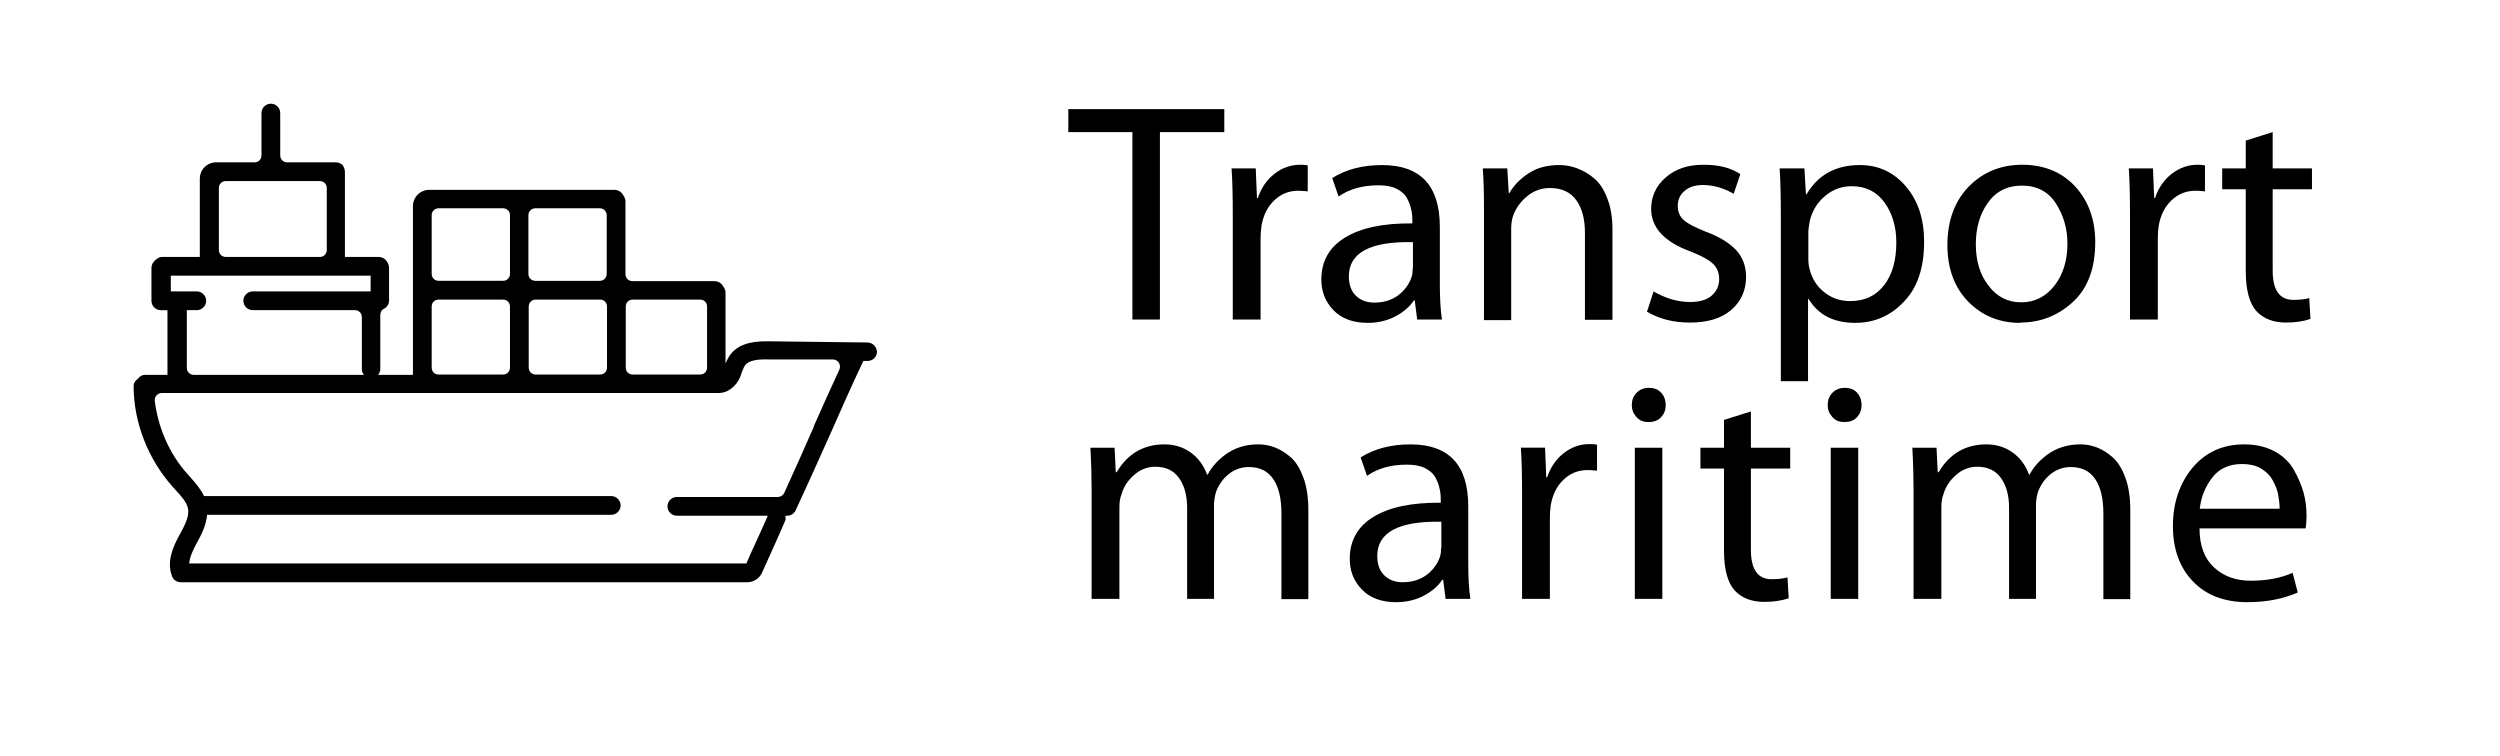 <svg viewBox="0 0 82.7 25" version="1.1" xmlns="http://www.w3.org/2000/svg" id="Calque_1">
  
  <path display="none" d="M27.9,17.8h0s-.1.1-.2.1h-1.4c-.1,1-1,1.7-1.9,1.7-.5,0-1-.1-1.4-.5-.3-.2-.5-.5-.6-.9,0-.2-.2-.4-.5-.4h-10.4c-.2,0-.4.1-.4.3-.1.4-.3.6-.6.9-.6.5-1.3.6-2,.3-.6-.2-1-.7-1.2-1.2,0-.2-.3-.3-.5-.3h-1.8c-.1,0-.2-.1-.3-.2V6.7c0-.1.1-.2.2-.2h15.4c.4,0,.8.3.8.8v.9c0,.3.2.5.5.5h3.1c.3,0,.5.1.7.3.8.9,1.6,1.9,2.4,2.8l.2.4v5.7h0l-.1-.1ZM5.7,17.5h1c.2,0,.4-.1.5-.3.2-.8.9-1.3,1.7-1.4.4,0,.8,0,1.1.2.4.3.7.6.9,1.1,0,.2.2.4.5.4h8.6c.3,0,.5-.2.5-.5V7.5c0-.3-.2-.5-.5-.5H5.7c-.3,0-.5.2-.5.5v9.5c0,.3.2.5.5.5ZM27.3,17.5v-5.1c0-.2-.1-.3-.2-.5-.7-.8-1.4-1.6-2.1-2.5l-.5-.2h-2.9c-.3,0-.5.2-.5.5v7.8h1.1c0-.5.3-.9.7-1.2s.8-.5,1.3-.5c1,0,1.8.7,2,1.7h1.1ZM10.5,17.8c0-.8-.6-1.4-1.4-1.4s-1.4.6-1.4,1.4.6,1.4,1.4,1.4,1.4-.6,1.4-1.4h0ZM22.8,17.8c0,.8.6,1.4,1.4,1.4s1.4-.6,1.4-1.4-.6-1.4-1.4-1.4-1.4.6-1.4,1.4Z"></path>
  <path display="none" d="M14.6,8.1h4.1c.1,0,.3.1.3.3,0,.1,0,.3-.2.3h-8.3c-.1,0-.2-.2-.2-.3s.1-.2.3-.2c0,0,4.2,0,4.1,0l-.1-.1ZM12.9,11.8h-3.8c-.1,0-.2-.2-.2-.3s.1-.2.3-.3h7.5c.1,0,.2.2.2.3s-.1.2-.3.3h-3.7ZM16,10.2h-2.7c-.1,0-.3-.1-.3-.3s.1-.3.2-.3h5.4c.1,0,.2.1.2.3s-.1.3-.2.3h-2.7.1ZM24.1,13.3h-2.2c-.1,0-.2-.1-.2-.2v-3.1c0-.1.1-.2.3-.2h2.4c.1,0,.2,0,.3.1.6.8,1.3,1.5,1.9,2.2,0,0,.1.2.1.3v.7c0,.2-.1.3-.3.3h-2.1l-.2-.1ZM22.2,10.2v2.5h3.8v-.4c-.6-.7-1.1-1.3-1.7-2h-2l-.1-.1ZM35.6,3.6h-2.3v-.8h5.7v.8h-2.3v6.8h-1V3.6h-.1ZM39.2,6.7v-1.7h.9v1.1h0c.2-.7.8-1.2,1.5-1.2s.2,0,.3,0v.9h-.3c-.7,0-1.2.5-1.3,1.3v3.4h-1v-3.8h-.1ZM45.9,10.4v-.7h-.1c-.3.4-.9.8-1.7.8-1.1,0-1.7-.8-1.7-1.6,0-1.3,1.2-2.1,3.3-2.1h0c0-.6-.1-1.4-1.2-1.4s-1,.2-1.4.4l-.2-.7c.5-.3,1.1-.5,1.8-.5,1.7,0,2.1,1.2,2.1,2.2v3.4h-.9v.2ZM45.8,7.6c-1.1,0-2.3.2-2.3,1.2s.4,1,.9,1,1.2-.4,1.3-.9v-1.3h.1ZM48.4,6.4v-1.5h.9v.9h0c.3-.5.9-1,1.8-1s1.9.4,1.9,2.3v3.3h-1v-3.2c0-.9-.3-1.6-1.3-1.6s-1.2.5-1.3,1v3.8h-1v-4h0ZM54.5,9.4c.3.2.8.4,1.3.4.7,0,1.1-.4,1.1-.8s-.3-.7-1-1c-1-.3-1.5-.9-1.5-1.6s.7-1.6,1.9-1.6,1,.2,1.3.3l-.2.7c-.2-.1-.6-.3-1.1-.3s-.9.3-.9.8.3.7,1,.9c1,.4,1.4.8,1.4,1.7s-.8,1.6-2.1,1.6-1.2-.1-1.5-.4l.2-.8h0l.1.1ZM59.2,6.7v-1.8h.9v.9h0c.4-.7,1.1-1.1,2-1.1,1.3,0,2.3,1.1,2.3,2.8s-1.2,3-2.5,3-1.4-.3-1.7-.9h0v3h-1v-6h0v.1ZM60.2,8.2v.4c.2.7.8,1.2,1.5,1.2,1.1,0,1.7-.9,1.7-2.1s-.6-2.1-1.6-2.1-1.3.5-1.5,1.2v1.3h0l-.1.1ZM70.6,7.7c0,2-1.4,2.9-2.7,2.9s-2.6-1.1-2.6-2.8,1.2-2.9,2.7-2.9,2.7,1.2,2.6,2.8ZM66.3,7.7c0,1.2.7,2.1,1.7,2.1s1.7-.9,1.7-2.1-.5-2.1-1.7-2.1-1.7,1.1-1.7,2.1ZM71.9,6.7v-1.7h.9v1.1h0c.2-.7.8-1.2,1.5-1.2s.2,0,.3,0v.9h-.3c-.7,0-1.2.5-1.3,1.3v3.4h-1v-3.8h-.1ZM77.1,3.4v1.6h1.4v.8h-1.4v3c0,.7.2,1.1.8,1.1s.4,0,.6,0v.8c-.1,0-.4.1-.8.1s-.8-.1-1.1-.4c-.3-.3-.4-.8-.4-1.4v-3h-.8v-.8h.8v-1.3l1-.3h0l-.1-.2ZM34.4,16.8v-1.7h.9v1.1h0c.2-.7.8-1.2,1.5-1.2s.2,0,.3,0v.9h-.3c-.7,0-1.2.5-1.3,1.3v3.4h-1v-3.8h-.1ZM43,17.8c0,2-1.4,2.9-2.7,2.9s-2.6-1.1-2.6-2.8,1.2-2.9,2.7-2.9,2.7,1.1,2.7,2.8h-.1ZM38.6,17.9c0,1.2.7,2.1,1.7,2.1s1.7-.9,1.7-2.1-.5-2.1-1.7-2.1-1.7,1.1-1.7,2.1ZM48.8,19.1v1.5h-.9v-.9h0c-.3.4-.8,1-1.8,1s-1.9-.5-1.9-2.4v-3.2h1v3.1c0,1,.3,1.8,1.2,1.8s1.1-.5,1.3-.9v-3.9h1v4h0l.1-.1ZM51.7,13.5v1.6h1.4v.8h-1.4v3c0,.7.2,1.1.8,1.1h.6v.8c-.1,0-.5.1-.8.1s-.8-.1-1.1-.4-.4-.8-.4-1.4v-3h-.8v-.8h.8v-1.3l1-.3h0l-.1-.2ZM55.1,13.6c0,.3-.2.6-.6.6s-.6-.3-.6-.6.3-.6.6-.6.6.3.6.6ZM54.2,20.6v-5.5h1v5.5h-1ZM57.5,18c0,1.4.9,1.9,1.9,1.9s1.2-.1,1.5-.3l.2.7c-.3.2-1,.3-1.8.3-1.7,0-2.7-1.1-2.7-2.8s1-3,2.6-3,2.3,1.6,2.3,2.6,0,.4,0,.5h-3.9l-.1.1ZM60.4,17.3c0-.6-.3-1.6-1.4-1.6s-1.5.9-1.5,1.6h2.9ZM62.6,16.8v-1.7h.9v1.1h0c.2-.7.9-1.2,1.5-1.2s.2,0,.3,0v.9h-.3c-.7,0-1.2.5-1.3,1.3v3.4h-1v-3.8h-.1Z"></path>
  <g>
    <g>
      <path d="M37.46,10.57v-6.2h-2.12v-.76h5.16v.76h-2.13v6.2h-.91Z"></path>
      <path d="M40.78,10.57v-3.44c0-.63-.01-1.15-.04-1.56h.8l.04.98h.03c.11-.33.29-.6.55-.8.25-.2.54-.3.85-.3.05,0,.14,0,.25.02v.86c-.12-.01-.23-.02-.31-.02-.32,0-.58.11-.8.32-.22.21-.36.49-.42.84-.02.14-.03.28-.03.42v2.68h-.91Z"></path>
      <path d="M47.63,7.5v1.87c0,.48.02.88.07,1.2h-.82l-.08-.63h-.03c-.14.21-.35.39-.62.53-.27.14-.57.21-.91.21-.48,0-.86-.14-1.13-.42-.27-.28-.4-.62-.4-1.01,0-.61.26-1.07.78-1.39s1.26-.48,2.23-.47v-.1c0-.13-.01-.25-.04-.37-.02-.11-.07-.24-.14-.37-.07-.13-.19-.23-.35-.31-.16-.08-.36-.11-.6-.11-.51,0-.95.12-1.31.37l-.21-.61c.46-.29,1.01-.43,1.65-.43,1.27,0,1.91.68,1.91,2.05ZM46.74,8.88v-.87c-1.41-.03-2.12.35-2.12,1.13,0,.28.08.5.24.65.16.15.36.22.6.22.31,0,.57-.08.79-.24.21-.16.36-.36.44-.59.03-.08.04-.18.04-.29Z"></path>
      <path d="M49.09,10.57v-3.65c0-.54-.01-.99-.04-1.35h.81l.05.82h.02c.14-.25.35-.47.64-.66s.63-.27,1.01-.27c.19,0,.38.03.57.1.19.07.38.17.56.32.19.15.34.37.45.66.12.29.18.64.18,1.05v2.99h-.91v-2.88c0-.44-.09-.8-.28-1.07s-.48-.41-.88-.41c-.28,0-.53.09-.75.27-.22.18-.38.4-.47.66-.04.12-.06.26-.06.42v3.02h-.91Z"></path>
      <path d="M54.48,10.32l.22-.68c.39.23.8.35,1.21.35.31,0,.55-.07.71-.21s.25-.32.25-.54-.07-.39-.21-.52c-.14-.13-.38-.26-.71-.39-.89-.32-1.33-.8-1.33-1.42,0-.41.16-.76.48-1.04s.73-.42,1.25-.42.9.1,1.22.31l-.22.65c-.33-.19-.67-.29-1.02-.29-.26,0-.47.07-.61.2-.15.13-.22.29-.22.49s.07.36.21.48c.14.12.38.24.73.38.44.16.77.37.99.6.22.24.33.54.33.89,0,.45-.17.82-.5,1.1-.33.28-.79.41-1.36.41-.54,0-1.01-.12-1.4-.35Z"></path>
      <path d="M58.91,12.61v-5.41c0-.67-.01-1.21-.04-1.63h.82l.05.86h.02c.38-.65.97-.97,1.77-.97.61,0,1.12.24,1.52.71.4.47.6,1.08.6,1.83,0,.85-.22,1.52-.67,1.98-.44.47-.98.7-1.61.7-.71,0-1.22-.26-1.54-.79h-.02v2.72h-.91ZM59.82,7.66v.87c0,.15.01.27.04.37.08.32.24.57.49.77s.54.29.86.29c.48,0,.85-.18,1.12-.53.27-.35.4-.82.4-1.41,0-.52-.13-.96-.39-1.32-.26-.36-.62-.54-1.09-.54-.32,0-.6.1-.86.31-.26.21-.43.48-.52.82-.03.19-.05.31-.05.36Z"></path>
      <path d="M66.83,10.68h-.01c-.69,0-1.26-.24-1.72-.71-.45-.47-.68-1.09-.68-1.86,0-.81.24-1.46.71-1.94s1.06-.72,1.77-.72,1.3.24,1.74.71c.44.48.67,1.09.67,1.85,0,.87-.25,1.53-.74,1.98s-1.07.68-1.74.68ZM66.86,10h.01c.43,0,.8-.18,1.09-.55.29-.37.43-.83.43-1.4,0-.49-.13-.93-.38-1.32-.25-.39-.63-.59-1.12-.59s-.87.19-1.14.58-.39.84-.39,1.36c0,.55.14,1.01.42,1.37.28.37.64.55,1.07.55Z"></path>
      <path d="M70.46,10.57v-3.44c0-.63-.01-1.15-.04-1.56h.8l.04.98h.03c.11-.33.29-.6.55-.8s.54-.3.85-.3c.05,0,.14,0,.25.02v.86c-.12-.01-.23-.02-.31-.02-.32,0-.58.11-.8.32-.22.21-.36.49-.42.84-.02.14-.03.28-.03.42v2.68h-.91Z"></path>
      <path d="M74.29,4.65l.89-.28v1.2h1.3v.69h-1.3v2.69c0,.65.23.97.68.97.21,0,.39-.02.53-.06l.04.69c-.23.08-.5.12-.81.12-.42,0-.75-.13-.98-.38-.23-.26-.35-.7-.35-1.31v-2.72h-.78v-.69h.78v-.92Z"></path>
    </g>
    <g>
      <path d="M36.11,19.81v-3.65c0-.35-.01-.8-.04-1.35h.8l.04.81h.03c.36-.61.89-.92,1.58-.92.33,0,.62.09.87.27.25.18.43.43.54.73h.02c.13-.25.32-.46.57-.65.31-.23.67-.35,1.1-.35.19,0,.37.03.55.1.18.07.35.17.53.33s.31.38.42.68c.11.3.16.66.16,1.07v2.94h-.89v-2.83c0-.5-.09-.88-.27-1.14-.18-.27-.45-.4-.81-.4-.25,0-.47.08-.66.23s-.33.35-.42.58c-.05.16-.07.31-.07.45v3.1h-.89v-3.01c0-.41-.09-.74-.27-.99-.18-.25-.44-.37-.78-.37-.26,0-.5.09-.7.27-.21.18-.35.39-.42.64-.05.12-.07.27-.07.44v3.02h-.89Z"></path>
      <path d="M48.57,16.74v1.87c0,.48.02.88.07,1.2h-.82l-.08-.63h-.03c-.14.21-.35.39-.62.53-.27.14-.57.21-.91.21-.48,0-.86-.14-1.13-.42-.27-.28-.4-.62-.4-1.01,0-.61.26-1.07.78-1.39s1.26-.48,2.23-.47v-.1c0-.13-.01-.25-.04-.37-.02-.11-.07-.24-.14-.37-.07-.13-.19-.23-.35-.31-.16-.08-.36-.11-.6-.11-.51,0-.95.12-1.31.37l-.21-.61c.46-.29,1.01-.43,1.65-.43,1.27,0,1.91.68,1.91,2.05ZM47.68,18.13v-.87c-1.41-.03-2.12.35-2.12,1.13,0,.28.08.5.24.65.16.15.36.22.6.22.31,0,.57-.08.79-.24.21-.16.36-.36.44-.59.03-.08.04-.18.04-.29Z"></path>
      <path d="M50.35,19.81v-3.44c0-.63-.01-1.15-.04-1.56h.8l.04.98h.03c.11-.33.29-.6.55-.8.25-.2.54-.3.85-.3.05,0,.14,0,.25.02v.86c-.12-.01-.23-.02-.31-.02-.32,0-.58.11-.8.32-.22.21-.36.49-.42.84-.02.14-.03.28-.03.42v2.68h-.91Z"></path>
      <path d="M54.53,13.96h-.01c-.16,0-.29-.05-.39-.17-.1-.11-.15-.24-.15-.39,0-.16.05-.3.16-.41.11-.11.24-.16.41-.16s.3.05.4.16c.1.11.15.24.15.41s-.05.29-.15.4-.24.16-.41.16ZM54.99,19.81h-.91v-5h.91v5Z"></path>
      <path d="M57.03,13.89l.89-.28v1.2h1.3v.69h-1.3v2.69c0,.65.23.97.68.97.21,0,.39-.02.53-.06l.04.69c-.23.08-.5.12-.81.12-.42,0-.75-.13-.98-.38-.23-.26-.35-.7-.35-1.31v-2.72h-.78v-.69h.78v-.92Z"></path>
      <path d="M61.01,13.96h-.01c-.16,0-.29-.05-.39-.17-.1-.11-.15-.24-.15-.39,0-.16.05-.3.16-.41.11-.11.24-.16.41-.16s.3.05.4.16c.1.11.15.24.15.41s-.05.29-.15.4-.24.16-.41.16ZM61.47,19.81h-.91v-5h.91v5Z"></path>
      <path d="M63.3,19.81v-3.65c0-.35-.01-.8-.04-1.35h.8l.04.81h.03c.36-.61.89-.92,1.58-.92.33,0,.62.09.87.27s.43.43.54.73h.02c.13-.25.32-.46.57-.65.31-.23.68-.35,1.1-.35.19,0,.37.03.55.1.18.07.35.17.53.33.17.15.31.38.42.68.11.3.16.66.16,1.07v2.94h-.89v-2.83c0-.5-.09-.88-.27-1.14-.18-.27-.45-.4-.81-.4-.25,0-.47.08-.66.23s-.33.35-.42.58c-.05.16-.07.31-.07.45v3.1h-.89v-3.01c0-.41-.09-.74-.27-.99s-.44-.37-.78-.37c-.26,0-.5.09-.7.27-.21.18-.35.39-.42.64-.05.12-.07.27-.07.44v3.02h-.89Z"></path>
      <path d="M76.26,17.48h-3.5c0,.58.17,1.01.49,1.3s.72.43,1.21.43c.53,0,.99-.09,1.38-.26l.17.65c-.48.21-1.03.32-1.67.32-.76,0-1.36-.23-1.8-.69-.44-.46-.66-1.07-.66-1.83s.22-1.41.65-1.93c.43-.51,1-.77,1.71-.77.39,0,.72.08,1,.23s.5.36.64.61.25.5.32.75.1.5.1.76c0,.18-.01.32-.03.42ZM72.76,16.83h2.65c0-.16-.02-.32-.05-.48s-.1-.32-.19-.48-.22-.28-.39-.38c-.17-.1-.38-.14-.62-.14-.42,0-.75.15-.98.45-.23.3-.37.64-.41,1.02Z"></path>
    </g>
  </g>
  <path d="M28.74,11.33l-3.32-.04c-.32,0-.93,0-1.26.44-.07.1-.12.2-.16.29v-2.36c0-.08-.08-.21-.14-.27-.06-.06-.14-.09-.22-.09h-2.72c-.13,0-.23-.1-.23-.23v-2.43c0-.08-.08-.21-.14-.27-.06-.06-.14-.09-.22-.09h-6.13c-.3,0-.54.24-.54.54v5.58h-1.15s.07-.1.07-.17v-1.79c0-.09.03-.18.11-.22.1-.05.18-.15.18-.27v-1.11c0-.08-.06-.19-.12-.25-.06-.06-.14-.09-.22-.09h-1.12v-2.81c0-.08-.03-.17-.08-.23-.06-.06-.14-.09-.22-.09h-1.61c-.13,0-.23-.1-.23-.23v-1.4c0-.17-.14-.31-.31-.31s-.31.14-.31.31v1.4c0,.13-.1.23-.23.23h-1.27c-.3,0-.54.24-.54.54v2.59h-1.26c-.12,0-.25.12-.31.23-.02.04-.03.08-.03.13v1.09c0,.17.14.31.31.31h.22v2.14h-.74c-.1,0-.18.05-.23.12-.08.06-.15.14-.15.24,0,1.22.48,2.43,1.29,3.34l.1.11c.19.21.37.4.41.62.05.26-.12.57-.29.88-.22.4-.42.88-.24,1.35.04.12.16.2.29.2h18.74c.21,0,.41-.13.49-.32.12-.26.24-.53.36-.8.14-.31.28-.62.41-.93.02-.05,0-.1,0-.15h.06c.12,0,.23-.07.28-.18.39-.83.76-1.67,1.14-2.51.36-.82.72-1.63,1.1-2.43h.13c.18,0,.31-.12.32-.29,0-.17-.13-.31-.3-.32ZM23.39,10.14v2.02c0,.13-.1.23-.23.23h-2.23c-.13,0-.23-.1-.23-.23v-2.02c0-.13.1-.23.23-.23h2.23c.13,0,.23.1.23.23ZM17.49,12.16v-2.02c0-.13.1-.23.23-.23h2.13c.13,0,.23.1.23.23v2.02c0,.13-.1.23-.23.23h-2.13c-.13,0-.23-.1-.23-.23ZM19.84,9.29h-2.13c-.13,0-.23-.1-.23-.23v-1.94c0-.13.1-.23.23-.23h2.13c.13,0,.23.1.23.23v1.94c0,.13-.1.23-.23.23ZM16.87,7.12v1.94c0,.13-.1.23-.23.23h-2.13c-.13,0-.23-.1-.23-.23v-1.94c0-.13.1-.23.23-.23h2.13c.13,0,.23.1.23.23ZM14.51,9.91h2.13c.13,0,.23.1.23.23v2.02c0,.13-.1.23-.23.23h-2.13c-.13,0-.23-.1-.23-.23v-2.02c0-.13.1-.23.23-.23ZM7.47,5.99h3.11c.13,0,.23.1.23.23v2.05c0,.13-.1.23-.23.23h-3.11c-.13,0-.23-.1-.23-.23v-2.05c0-.13.1-.23.23-.23ZM6.18,10.26h.33c.17,0,.31-.14.31-.31s-.14-.31-.31-.31h-.86v-.52s6.61,0,6.61,0v.52h-3.9c-.17,0-.31.14-.31.31s.14.31.31.31h3.38c.13,0,.23.1.23.23v1.74c0,.06.03.12.07.17h-5.63c-.13,0-.23-.1-.23-.23v-1.91ZM26.92,14.12c-.32.73-.65,1.47-.98,2.19-.04.08-.12.13-.21.13h-3.34c-.17,0-.31.14-.31.31s.14.31.31.31h3.01c-.12.27-.24.54-.37.82-.12.25-.23.51-.34.76H6.26c.01-.2.12-.44.24-.66.15-.27.32-.59.35-.95h13.37c.17,0,.31-.14.31-.31s-.14-.31-.31-.31H6.75c-.12-.25-.3-.45-.46-.63l-.09-.1c-.6-.67-.97-1.53-1.08-2.42-.02-.14.1-.26.23-.26h18.4s0,0,0,0c.01,0,.03,0,.04,0,.26,0,.51-.19.64-.42.05-.08.08-.17.11-.27.04-.09.07-.18.11-.23.13-.17.45-.2.77-.19h2.14c.17.01.27.18.21.33-.29.62-.57,1.25-.85,1.88Z"></path>
</svg>